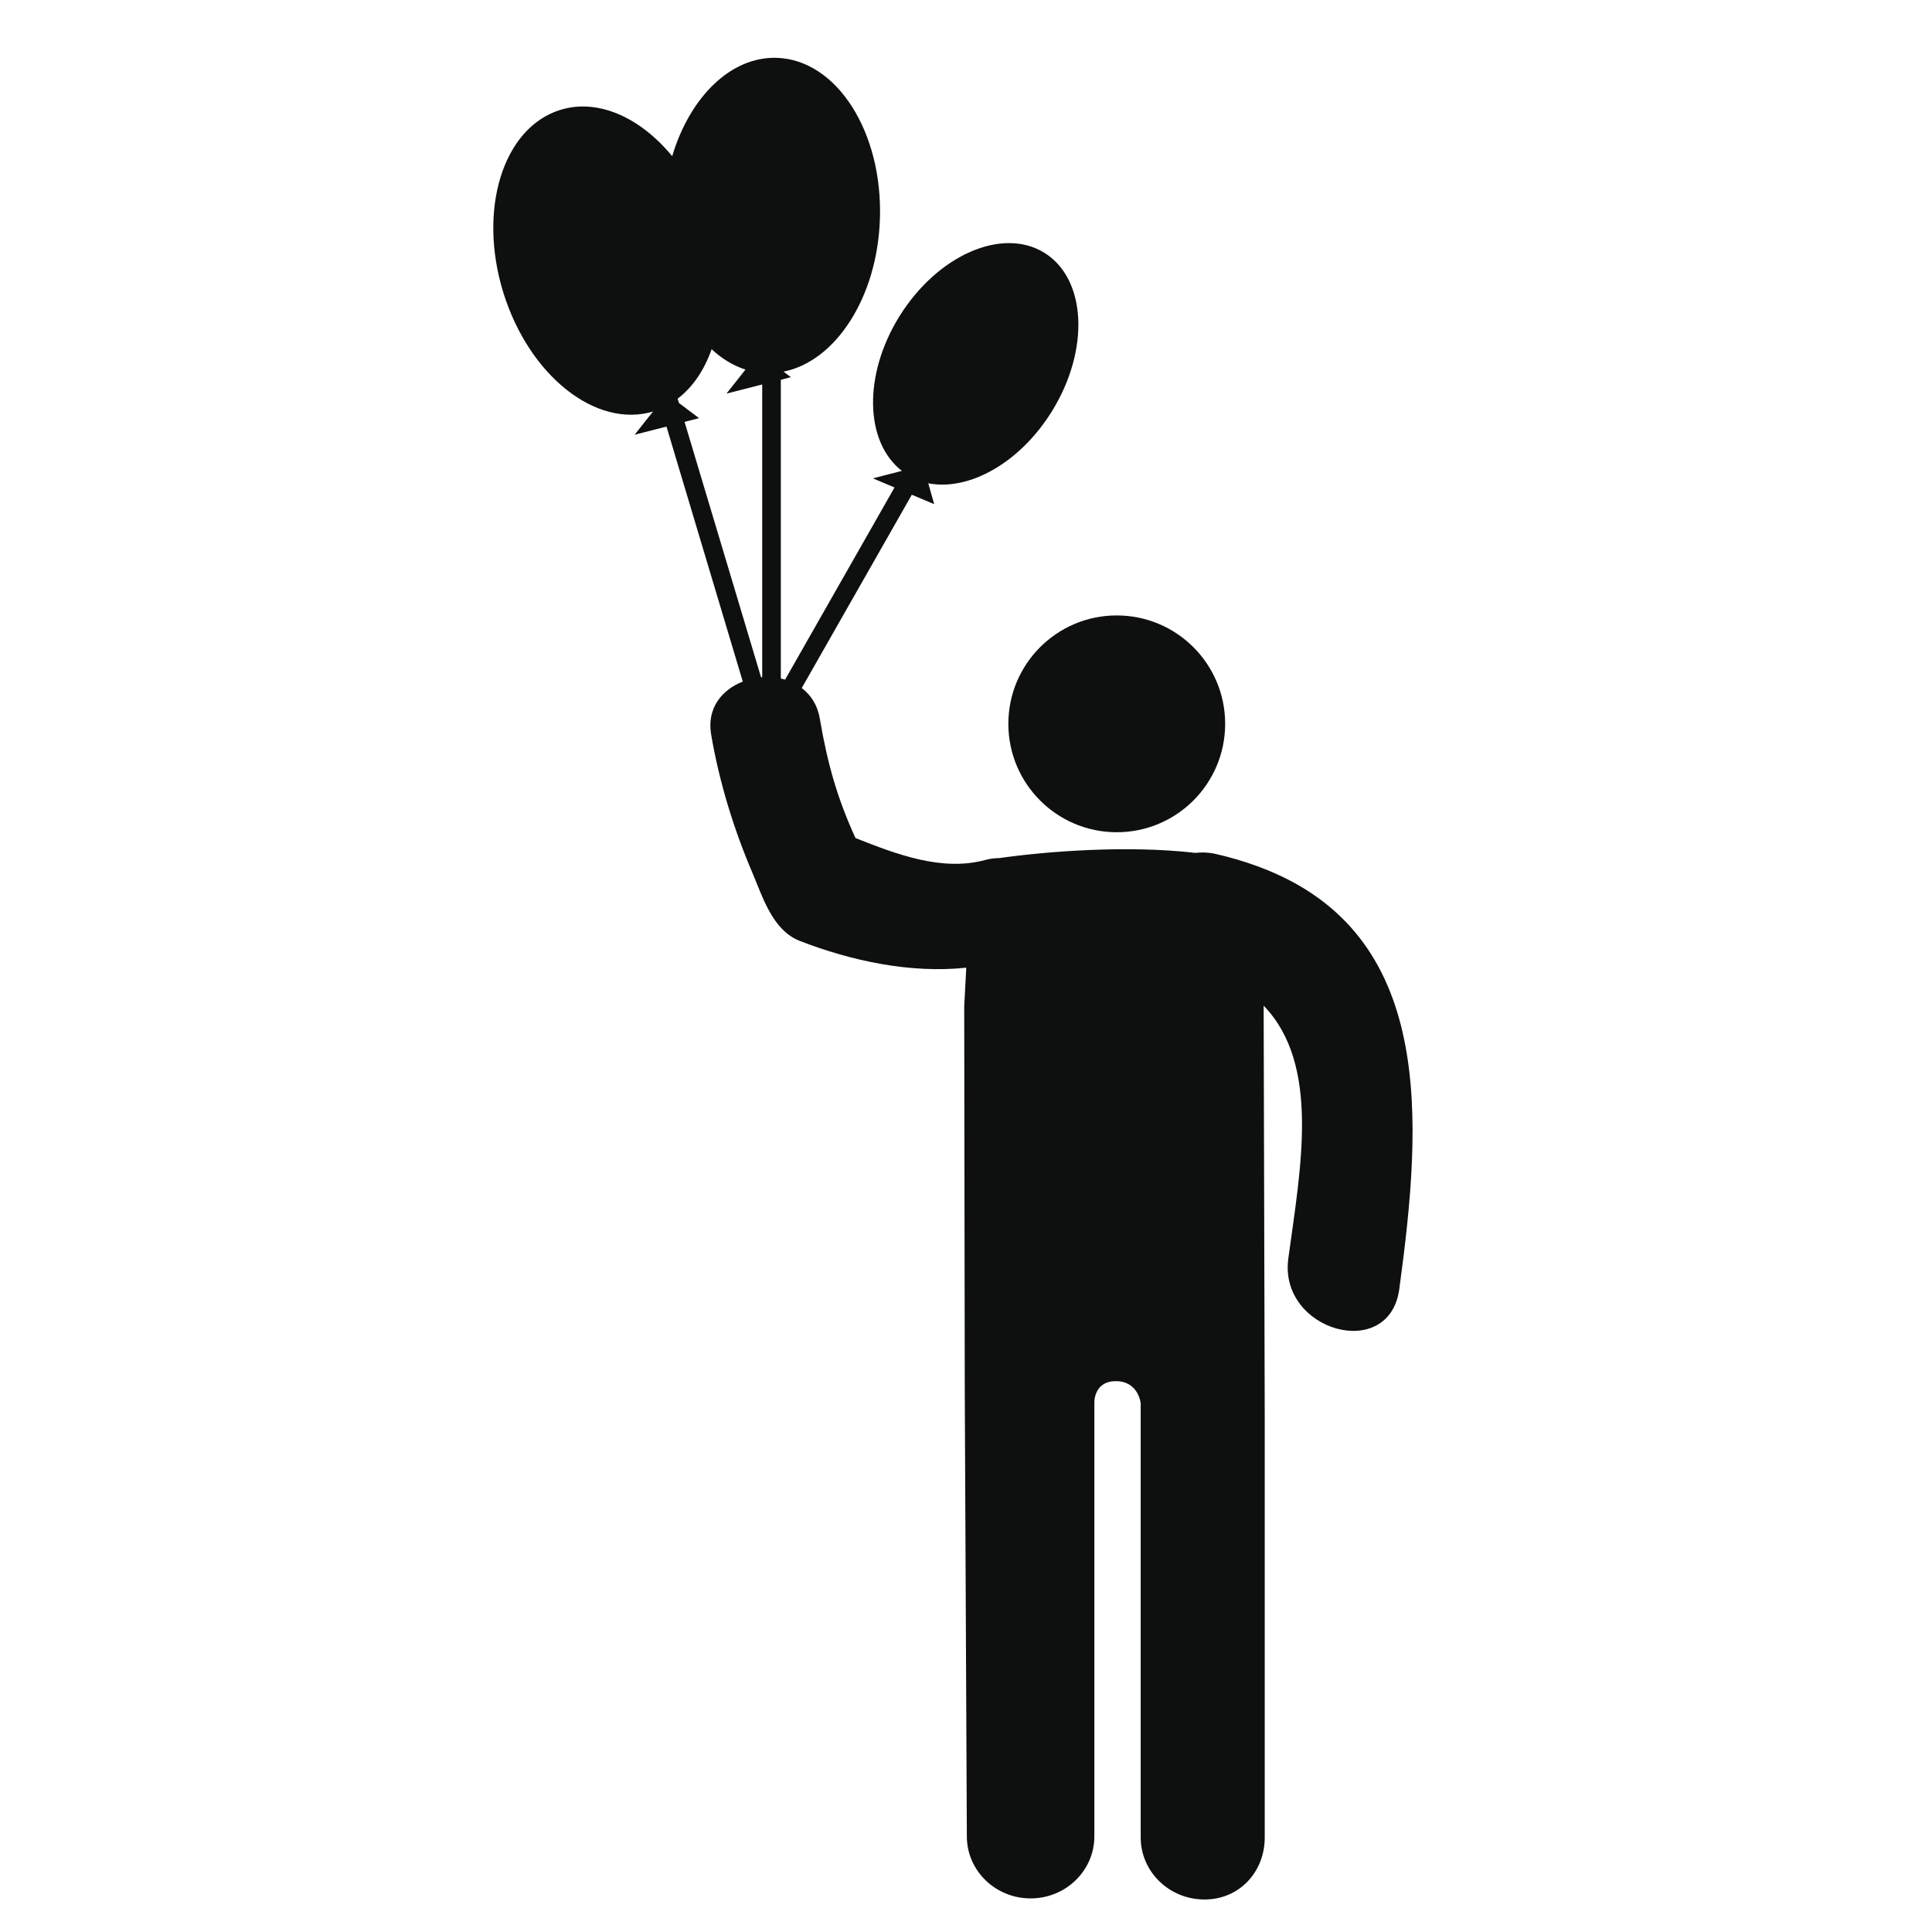 <?xml version="1.0" encoding="utf-8"?>
<!-- Generator: Adobe Illustrator 17.0.0, SVG Export Plug-In . SVG Version: 6.00 Build 0)  -->
<!DOCTYPE svg PUBLIC "-//W3C//DTD SVG 1.1//EN" "http://www.w3.org/Graphics/SVG/1.1/DTD/svg11.dtd">
<svg version="1.1" id="Capa_1" xmlns="http://www.w3.org/2000/svg" xmlns:xlink="http://www.w3.org/1999/xlink" x="0px" y="0px"
	 width="64px" height="64px" viewBox="0 0 64 64" enable-background="new 0 0 64 64" xml:space="preserve">
<path fill="#0E0F0F" d="M36.994,20.387c1.983,0,3.591,1.608,3.591,3.591c0,1.983-1.608,3.591-3.591,3.591
	c-1.983,0-3.591-1.608-3.591-3.591C33.403,21.995,35.011,20.387,36.994,20.387z M46.353,42.703c-0.329,2.428-4.002,1.39-3.676-1.013
	c0.41-3.011,1.069-6.425-0.817-8.376l0.036,13.754v13.801c0,1.133-0.83,2.054-1.997,2.054s-2.112-0.921-2.112-2.054v-14.38
	c0,0-0.068-0.729-0.811-0.736c-0.744-0.009-0.724,0.702-0.724,0.702v14.377c0,1.134-0.945,2.055-2.112,2.055
	s-2.112-0.921-2.112-2.055l-0.069-14.834c0-0.141-0.015-10.029-0.018-12.663l0.068-1.279c-1.851,0.197-3.815-0.227-5.513-0.886
	c-0.904-0.352-1.227-1.448-1.573-2.261c-0.625-1.463-1.096-3.006-1.365-4.573c-0.152-0.885,0.364-1.491,1.048-1.758l-2.528-8.447
	l-1.055,0.27l0.608-0.768c-1.891,0.565-4.103-1.189-4.956-3.935c-0.855-2.757-0.012-5.469,1.884-6.057
	c1.255-0.39,2.655,0.254,3.708,1.532c0.584-1.952,1.94-3.311,3.475-3.257c1.984,0.072,3.508,2.468,3.406,5.353
	c-0.092,2.596-1.471,4.698-3.192,5.042l0.244,0.184l-0.334,0.086v9.896c0.047,0.011,0.096,0.022,0.142,0.036l3.624-6.365
	l-0.717-0.302l0.961-0.248c-1.225-0.949-1.289-3.163-0.09-5.106c1.257-2.034,3.409-2.983,4.807-2.12
	c1.399,0.864,1.514,3.212,0.257,5.246c-1.06,1.717-2.756,2.656-4.1,2.391l0.196,0.692l-0.741-0.312l-3.646,6.403
	c0.296,0.226,0.52,0.555,0.597,1.008c0.261,1.528,0.585,2.652,1.183,3.961c1.392,0.553,2.882,1.114,4.307,0.725
	c0.16-0.044,0.309-0.059,0.452-0.06c1.6-0.228,4.266-0.433,6.497-0.173c0.207-0.022,0.425-0.021,0.662,0.032
	c0.503,0.113,0.966,0.252,1.399,0.411c0.026,0.008,0.05,0.018,0.074,0.028C47.562,30.908,47.115,37.101,46.353,42.703z
	 M25.249,12.736l-1.184,0.303l0.63-0.796c-0.407-0.13-0.784-0.362-1.122-0.675c-0.241,0.688-0.623,1.257-1.125,1.64l0.042,0.141
	l0.668,0.503l-0.481,0.124l2.534,8.46c0.012-0.002,0.025-0.003,0.038-0.003V12.736z"/>
</svg>
